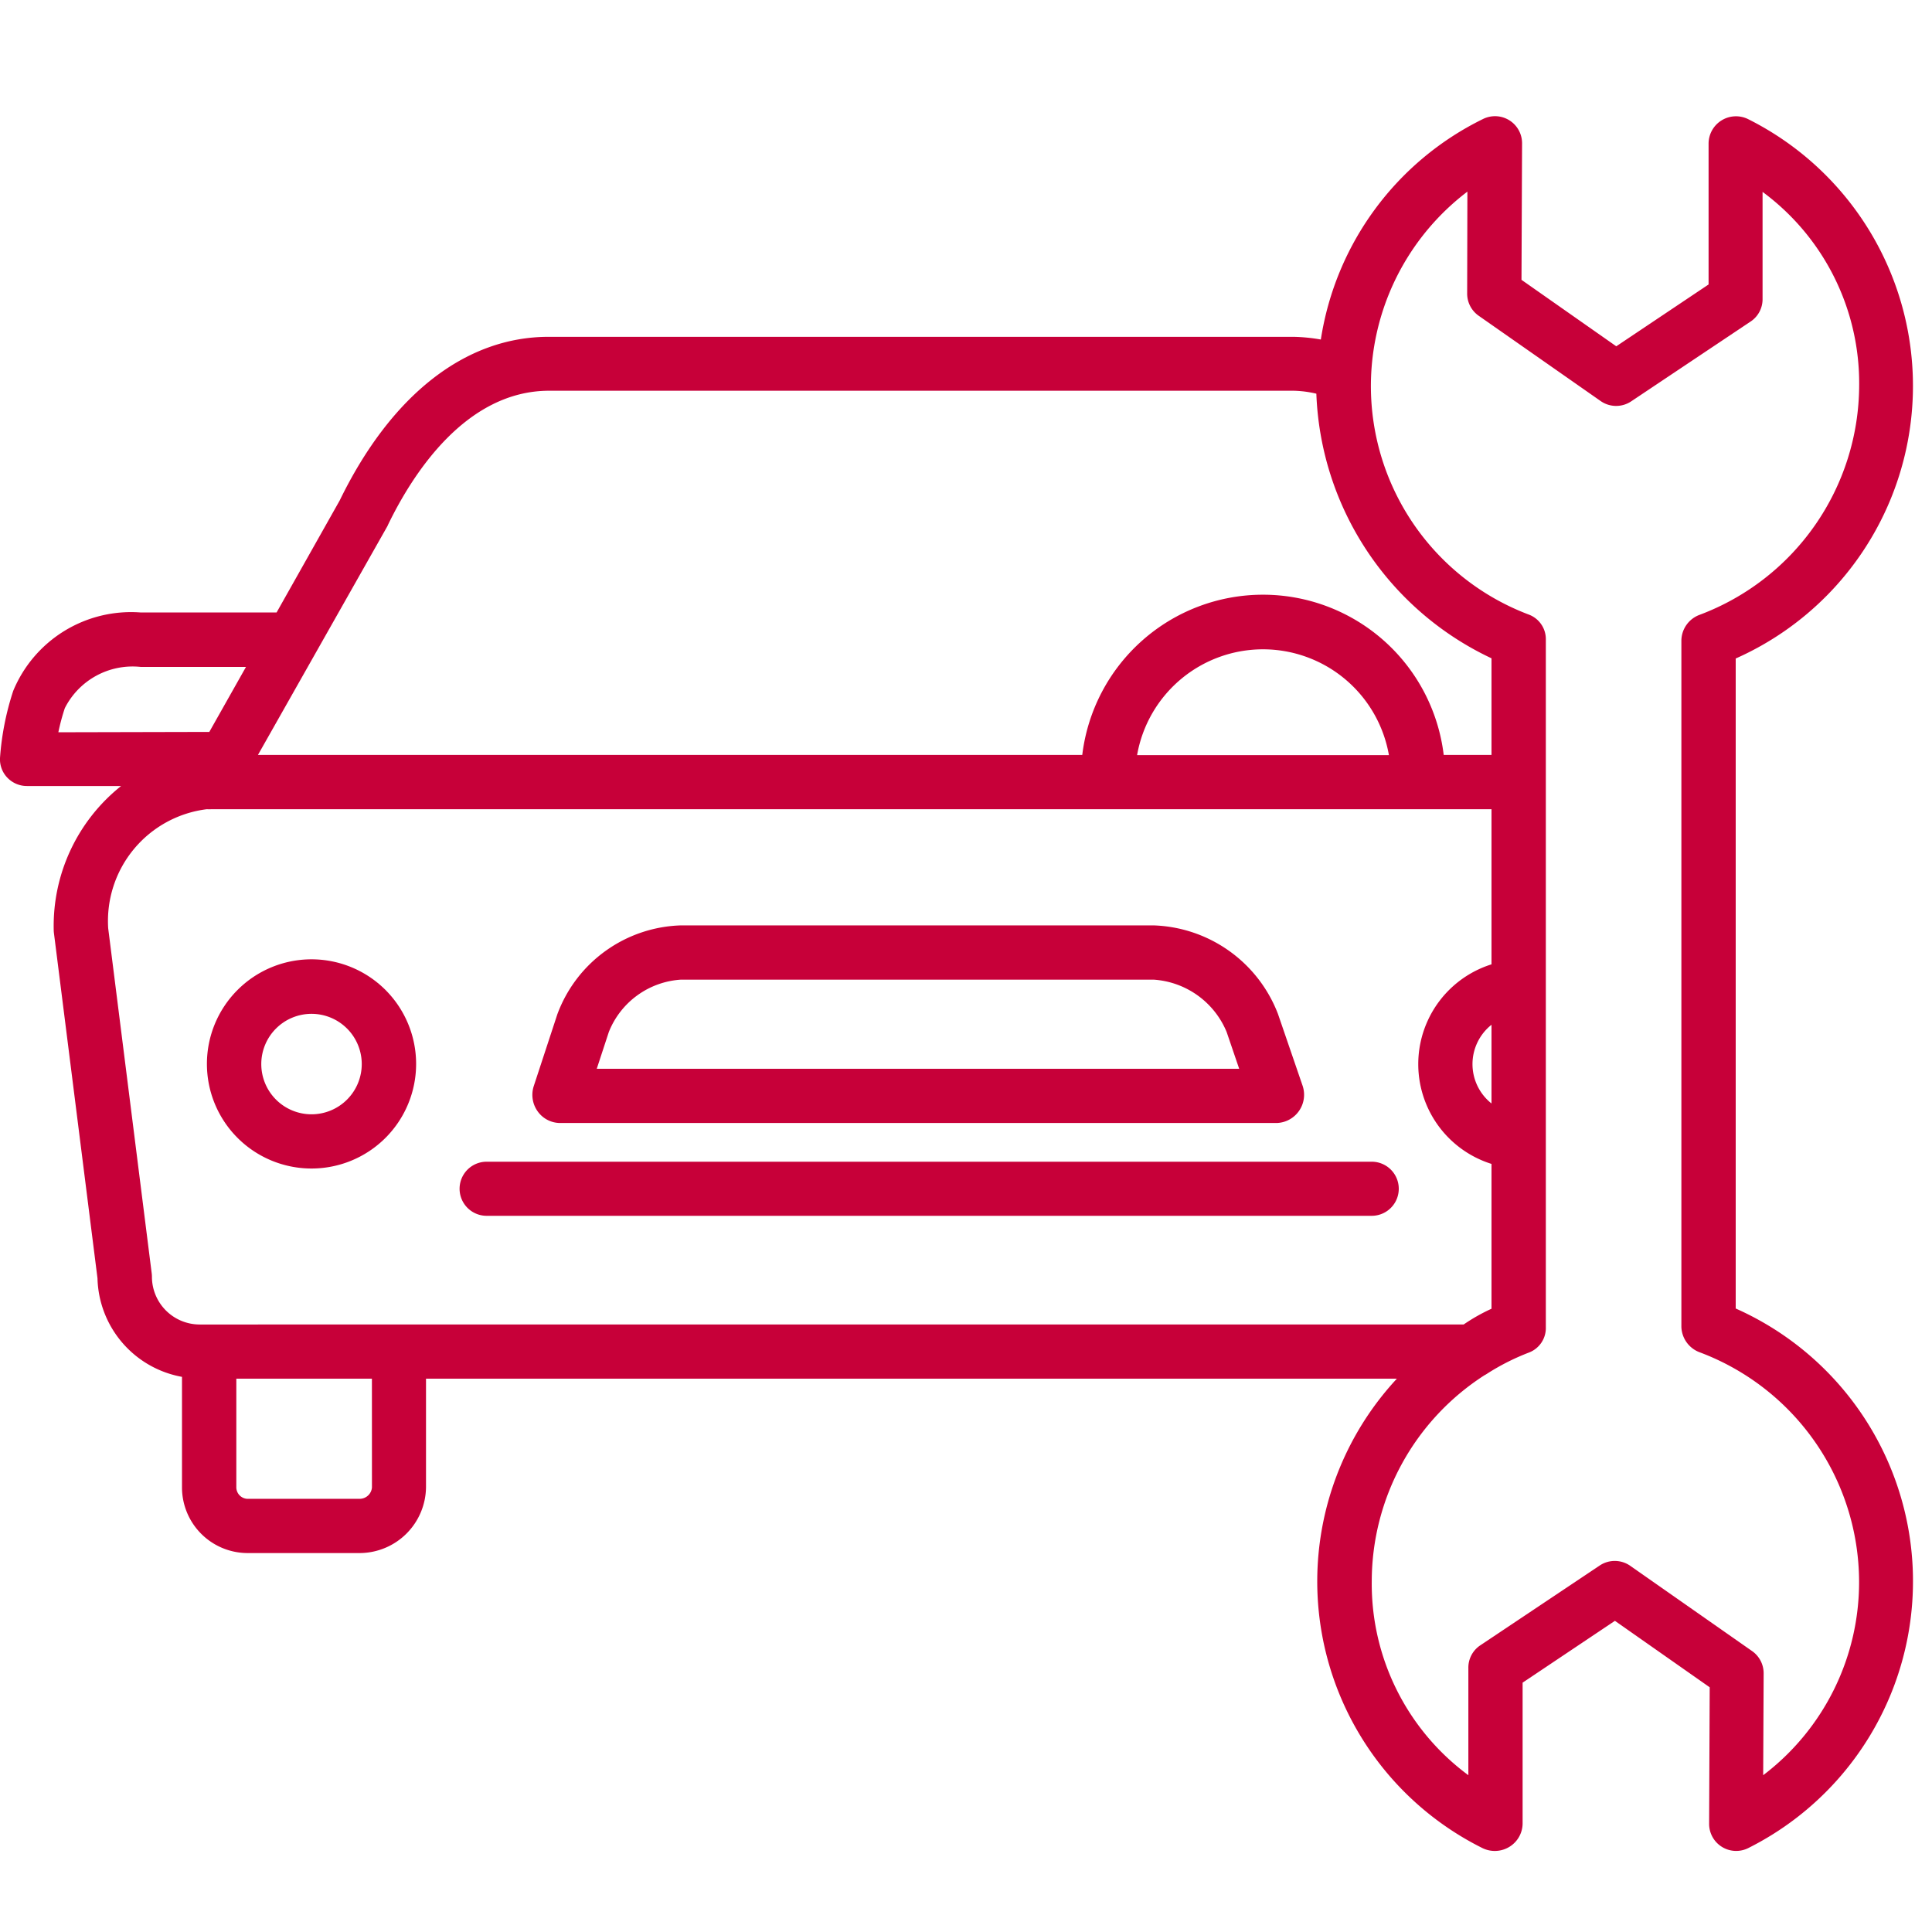 <svg xmlns="http://www.w3.org/2000/svg" width="50" height="50" viewBox="0 0 50 50">
  <g id="Automobile_" data-name="Automobile " transform="translate(-25 -164)">
    <rect id="Rectangle_25" data-name="Rectangle 25" width="50" height="50" transform="translate(25 164)" fill="#c5c5c5" opacity="0"/>
    <g id="automobile" transform="translate(16 134.942)">
      <path id="Path_2622" data-name="Path 2622" d="M17.792,42.009l-1.634,2.9c-.79,0-2.546,0-3.516,0a3.3,3.3,0,0,0-3.3,2.029A7.164,7.164,0,0,0,9,48.676a.686.686,0,0,0,.193.511A.7.7,0,0,0,9.7,49.4h0l2.434,0a4.628,4.628,0,0,0-1.744,3.718.731.731,0,0,0,.006.09l1.127,8.932a2.661,2.661,0,0,0,2.187,2.551v2.86a1.7,1.7,0,0,0,1.677,1.7h2.938a1.723,1.723,0,0,0,1.7-1.7V64.738H45.151a7.709,7.709,0,0,0,2.216,12.149.724.724,0,0,0,.694-.032.714.714,0,0,0,.344-.6v-3.65l2.389-1.6,2.453,1.72-.015,3.529a.7.7,0,0,0,1.013.632,7.724,7.724,0,0,0-.325-13.964V46.1a7.719,7.719,0,0,0,.323-13.958.709.709,0,0,0-1.025.628v3.65l-2.389,1.6-2.453-1.72.015-3.529a.7.7,0,0,0-1.013-.632,7.652,7.652,0,0,0-4.195,5.706,4.512,4.512,0,0,0-.709-.07H23.215C21.046,37.767,19.12,39.282,17.792,42.009Zm-7.282,6a5.651,5.651,0,0,1,.167-.623,1.965,1.965,0,0,1,1.965-1.068l2.724,0L14.417,48Zm8.116,19.546a.32.32,0,0,1-.3.292H15.39a.3.3,0,0,1-.274-.292V64.738h3.509Zm-4.46-4.219A1.237,1.237,0,0,1,12.932,62.1a.723.723,0,0,0-.006-.09L11.8,53.082A2.915,2.915,0,0,1,14.355,50,.72.72,0,0,0,14.474,50H47.6v4.015a2.707,2.707,0,0,0,0,5.165v3.748a4.805,4.805,0,0,0-.72.407ZM38.428,48.6a3.308,3.308,0,0,1,6.517,0ZM47.6,55.579v2.037a1.3,1.3,0,0,1,0-2.037Zm-.624-21.56-.006,2.635a.7.7,0,0,0,.3.577l3.153,2.205a.7.7,0,0,0,.792.009l3.1-2.072a.692.692,0,0,0,.3-.584V34.024a6.156,6.156,0,0,1,2.5,5.025,6.363,6.363,0,0,1-4.125,5.919.72.72,0,0,0-.476.658V63.4a.726.726,0,0,0,.481.658,6.357,6.357,0,0,1,4.118,5.919A6.273,6.273,0,0,1,54.631,75l.012-2.636a.7.7,0,0,0-.3-.577l-3.151-2.205a.7.7,0,0,0-.791-.009l-3.1,2.072a.692.692,0,0,0-.3.584V75a6.156,6.156,0,0,1-2.5-5.025,6.347,6.347,0,0,1,2.917-5.326A.662.662,0,0,0,47.5,64.6a6,6,0,0,1,1.076-.541.679.679,0,0,0,.43-.657V45.625a.68.68,0,0,0-.431-.658,6.321,6.321,0,0,1-1.6-10.949Zm-3.909,5.228A7.893,7.893,0,0,0,47.6,46.095v2.5H46.363a4.711,4.711,0,0,0-9.354,0H15.676l3.349-5.918c.007-.013.014-.031.02-.044.626-1.291,2-3.463,4.169-3.463H42.473A2.819,2.819,0,0,1,43.069,39.247Z" fill="#c70039"/>
      <path id="Path_2623" data-name="Path 2623" d="M65.118,249.8a2.707,2.707,0,1,0,2.707,2.707A2.707,2.707,0,0,0,65.118,249.8Zm0,4.011a1.3,1.3,0,1,1,1.3-1.3,1.3,1.3,0,0,1-1.3,1.3Z" transform="translate(-48.056 -195.915)" fill="#c70039"/>
      <path id="Path_2624" data-name="Path 2624" d="M147.085,246.115h18.572a.731.731,0,0,0,.664-.959l-.64-1.865a3.571,3.571,0,0,0-3.222-2.29H150.232a3.521,3.521,0,0,0-3.2,2.3l-.612,1.864a.733.733,0,0,0,.1.645A.716.716,0,0,0,147.085,246.115Zm1.28-2.357a2.156,2.156,0,0,1,1.868-1.353h12.227a2.2,2.2,0,0,1,1.893,1.354l.325.953H148.052Z" transform="translate(-123.608 -187.994)" fill="#c70039"/>
      <path id="Path_2625" data-name="Path 2625" d="M151.215,302H128.309a.7.7,0,1,0,0,1.4h22.906a.7.7,0,1,0,0-1.4Z" transform="translate(-106.715 -242.877)" fill="#c70039"/>
    </g>
  </g>
</svg>
